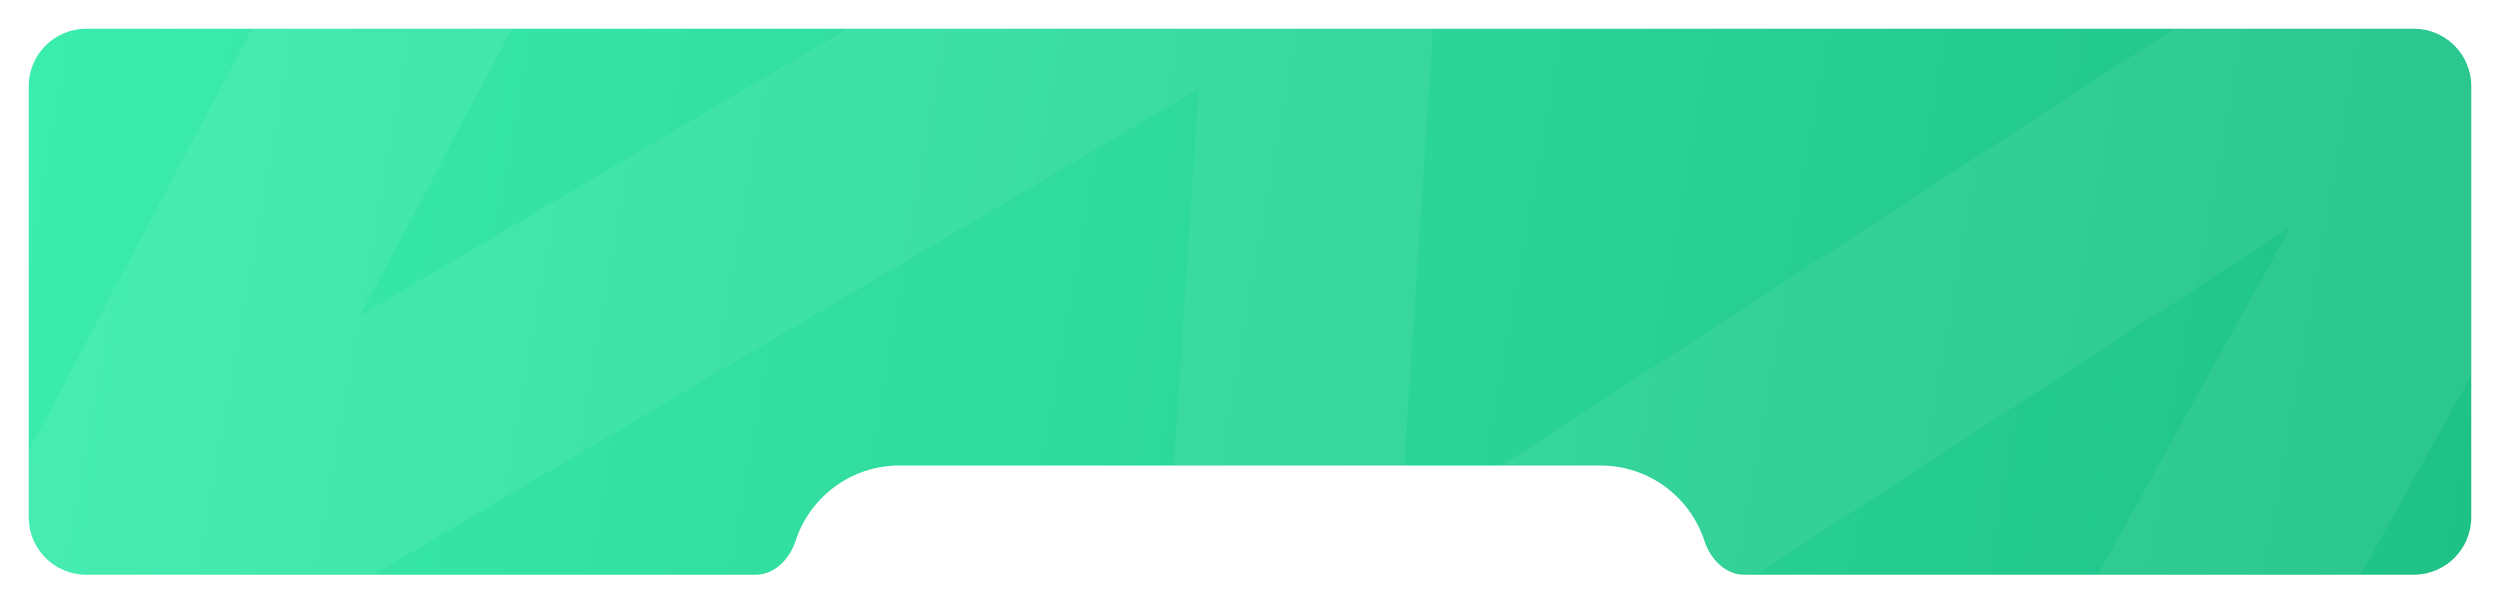 <?xml version="1.0" encoding="UTF-8"?> <svg xmlns="http://www.w3.org/2000/svg" width="870" height="210" viewBox="0 0 870 210" fill="none"> <g filter="url(#filter0_d_105_1884)"> <path fill-rule="evenodd" clip-rule="evenodd" d="M30 10C18.954 10 10 18.954 10 30V180C10 191.046 18.954 200 30 200H263C269.627 200 274.812 194.495 276.869 188.195C281.835 172.987 296.134 162 313 162H557C573.866 162 588.165 172.987 593.131 188.195C595.188 194.495 600.373 200 607 200H840C851.046 200 860 191.046 860 180V30C860 18.954 851.046 10 840 10H30Z" fill="url(#paint0_linear_105_1884)"></path> </g> <mask id="mask0_105_1884" style="mask-type:alpha" maskUnits="userSpaceOnUse" x="10" y="10" width="850" height="190"> <path fill-rule="evenodd" clip-rule="evenodd" d="M30 10C18.954 10 10 18.954 10 30V180C10 191.046 18.954 200 30 200H263C269.627 200 274.812 194.495 276.869 188.195C281.835 172.987 296.134 162 313 162H557C573.866 162 588.165 172.987 593.131 188.195C595.188 194.495 600.373 200 607 200H840C851.046 200 860 191.046 860 180V30C860 18.954 851.046 10 840 10H30Z" fill="url(#paint1_linear_105_1884)"></path> </mask> <g mask="url(#mask0_105_1884)"> <path d="M154 -30L24 216L462 -42L442 262L910 -42L758 232" stroke="white" stroke-opacity="0.06" stroke-width="80"></path> </g> <defs> <filter id="filter0_d_105_1884" x="0" y="0" width="870" height="210" filterUnits="userSpaceOnUse" color-interpolation-filters="sRGB"> <feFlood flood-opacity="0" result="BackgroundImageFix"></feFlood> <feColorMatrix in="SourceAlpha" type="matrix" values="0 0 0 0 0 0 0 0 0 0 0 0 0 0 0 0 0 0 127 0" result="hardAlpha"></feColorMatrix> <feOffset></feOffset> <feGaussianBlur stdDeviation="5"></feGaussianBlur> <feComposite in2="hardAlpha" operator="out"></feComposite> <feColorMatrix type="matrix" values="0 0 0 0 0.351 0 0 0 0 0.351 0 0 0 0 0.351 0 0 0 0.2 0"></feColorMatrix> <feBlend mode="normal" in2="BackgroundImageFix" result="effect1_dropShadow_105_1884"></feBlend> <feBlend mode="normal" in="SourceGraphic" in2="effect1_dropShadow_105_1884" result="shape"></feBlend> </filter> <linearGradient id="paint0_linear_105_1884" x1="10" y1="10" x2="866.81" y2="161.482" gradientUnits="userSpaceOnUse"> <stop stop-color="#3BEDAD"></stop> <stop offset="1" stop-color="#1EC287"></stop> </linearGradient> <linearGradient id="paint1_linear_105_1884" x1="10" y1="10" x2="866.81" y2="161.482" gradientUnits="userSpaceOnUse"> <stop stop-color="#4DE9B1"></stop> <stop offset="1" stop-color="#1EC287"></stop> </linearGradient> </defs> </svg> 